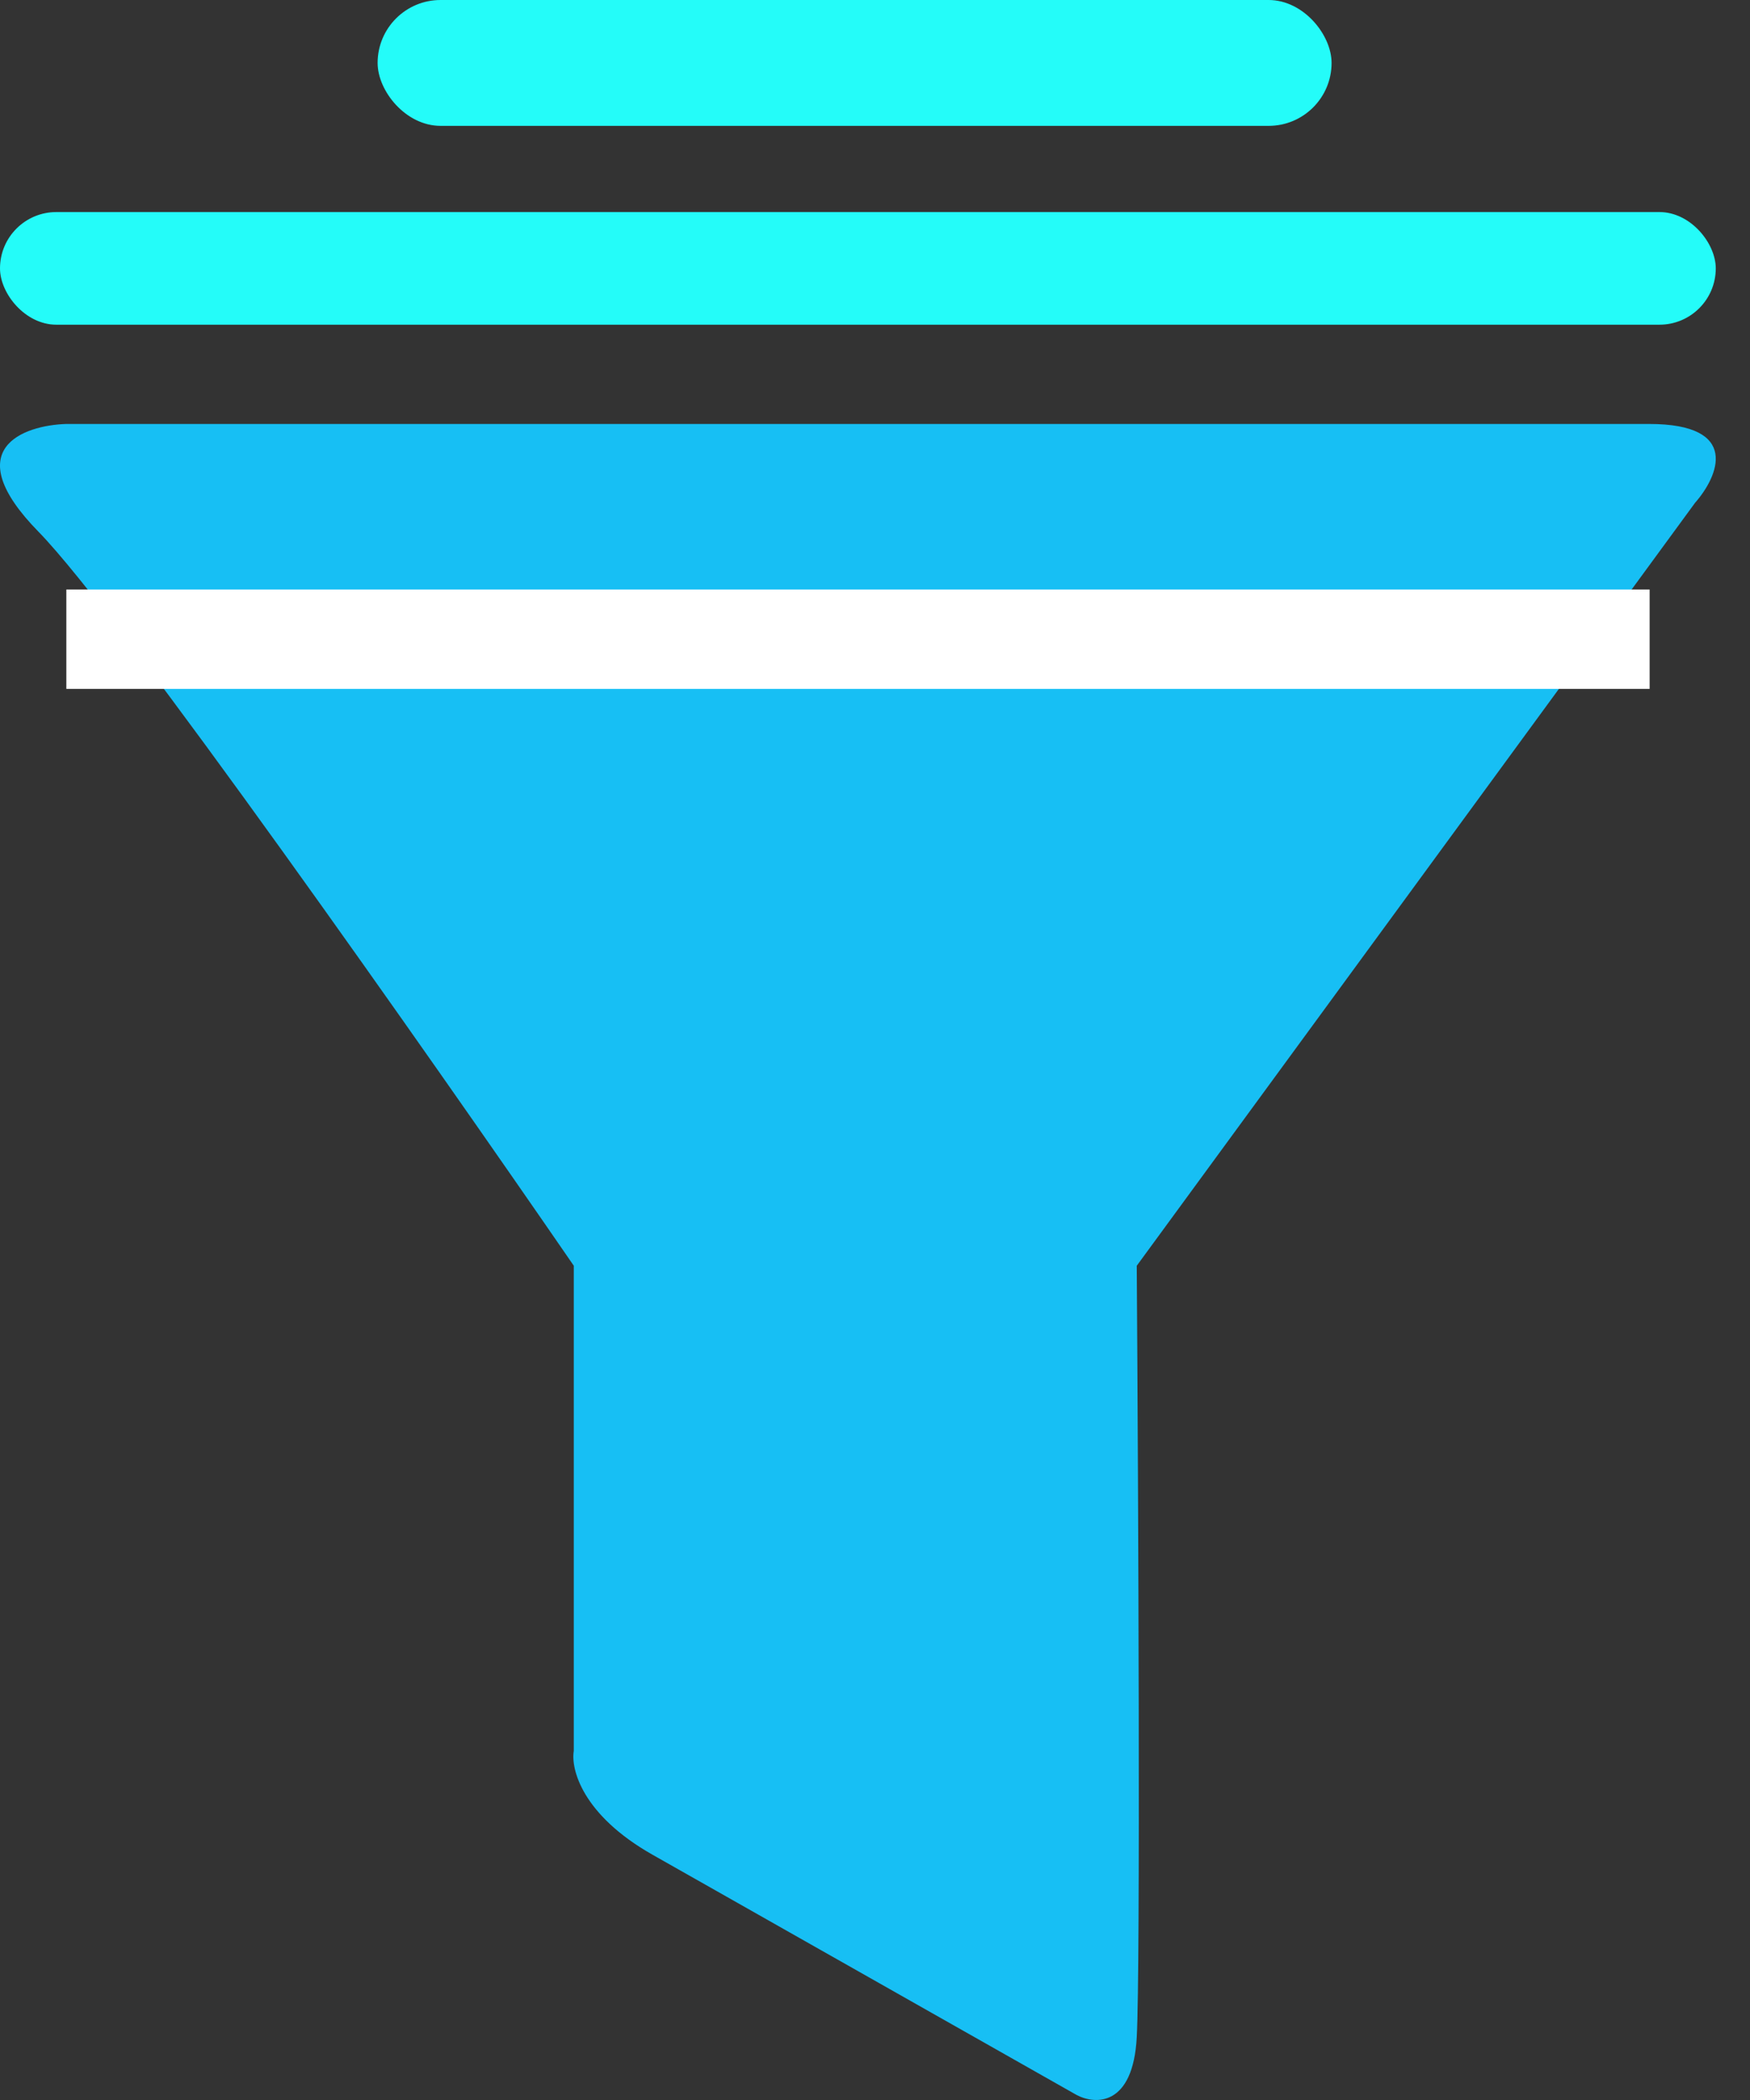 <svg width="50" height="60" viewBox="0 0 50 60" fill="none" xmlns="http://www.w3.org/2000/svg">
<rect x="0" y="0" width="50" height="60" fill="#333333" stroke="none"/>
<path d="M1.101 15.194C-1.22 12.824 0.661 12.153 1.892 12.113H47.114C49.751 12.113 49.092 13.614 48.432 14.364L32.479 36.164C32.523 42.68 32.585 56.21 32.479 58.201C32.374 60.191 31.293 60.136 30.765 59.859C27.557 58.043 20.64 54.125 18.636 52.988C16.631 51.85 16.306 50.539 16.394 50.026V36.164C12.263 30.161 3.421 17.563 1.101 15.194Z" fill="#17BFF4"/>
<rect x="1.895" y="16.844" width="45.237" height="2.839" fill="white"/>
<rect y="6.059" width="49.022" height="3.218" rx="1.609" fill="#24FCF9"/>
<rect x="10.789" width="27.256" height="3.596" rx="1.798" fill="#24FCF9"/>
</svg>
